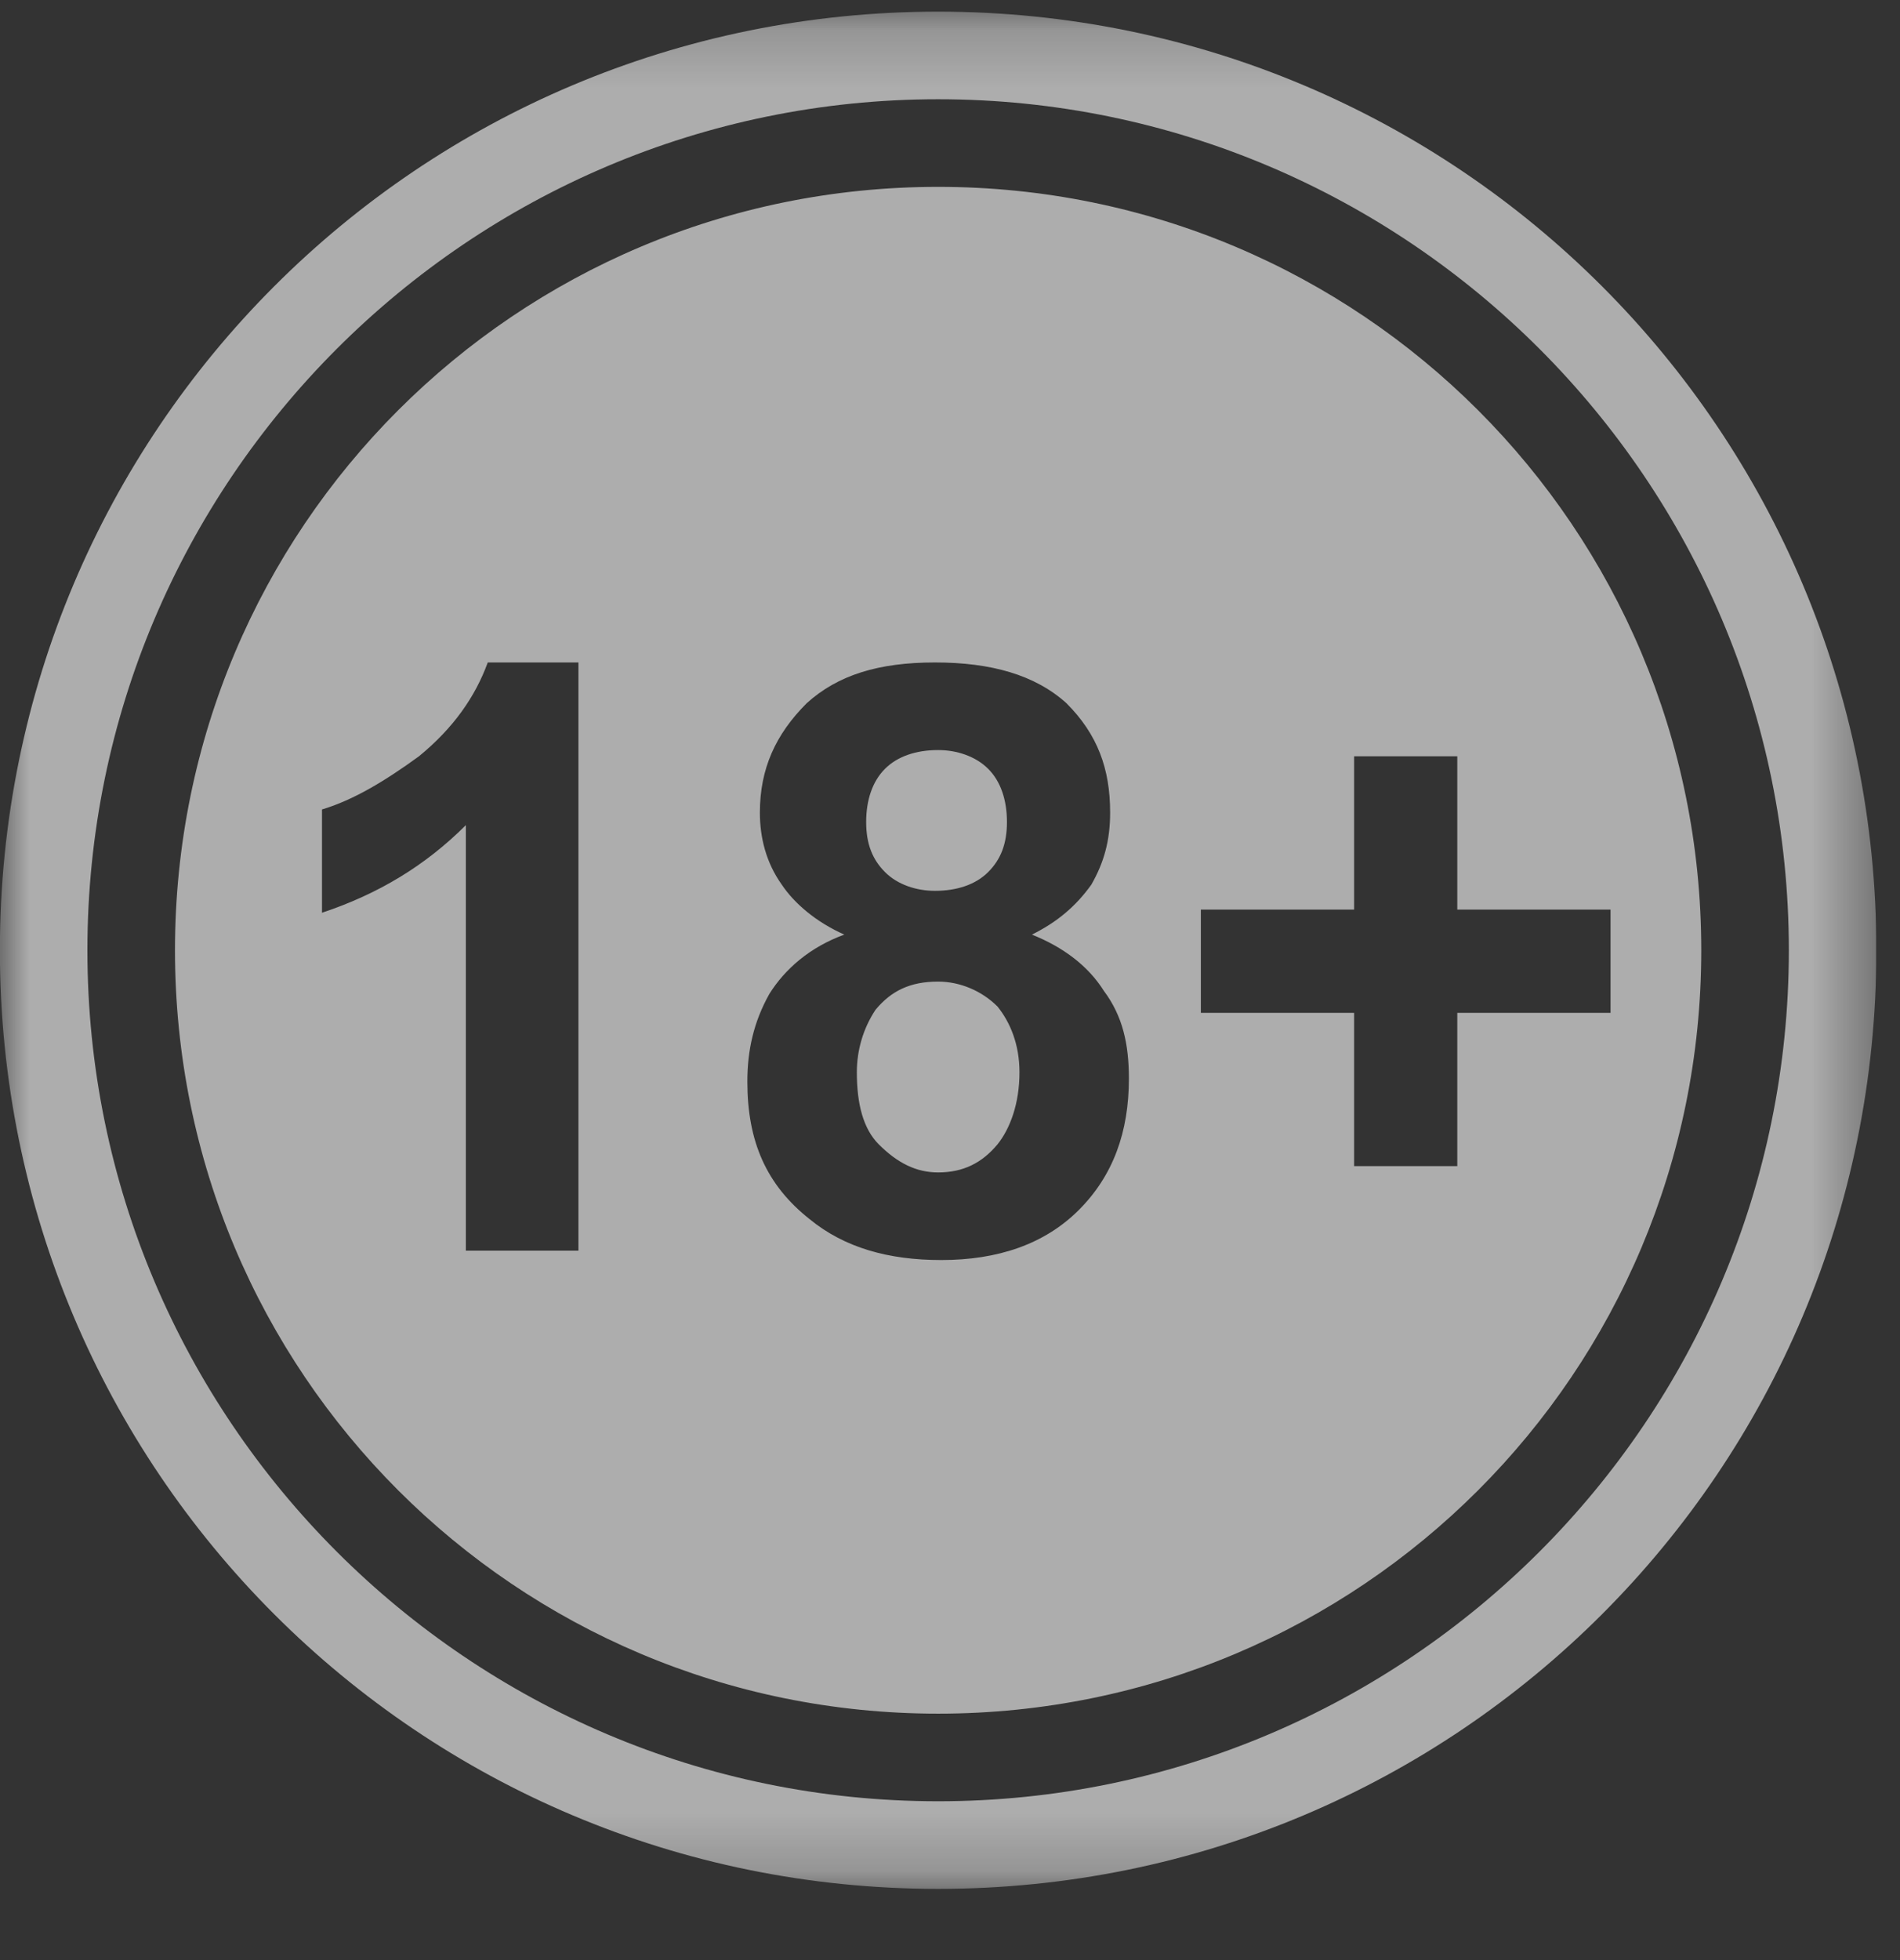 <svg width="32" height="33" viewBox="0 0 32 33" fill="none" xmlns="http://www.w3.org/2000/svg">
<rect x="0" y="0" width="32" height="33" fill="#333333" stroke="none"/>
<g opacity="0.6">
<g clip-path="url(#clip0_3326_1055)">
<g clip-path="url(#clip1_3326_1055)">
<g clip-path="url(#clip2_3326_1055)">
<mask id="mask0_3326_1055" style="mask-type:luminance" maskUnits="userSpaceOnUse" x="-1" y="0" width="33" height="32">
<path d="M31.602 0.196H-0.002V31.801H31.602V0.196Z" fill="white"/>
</mask>
<g mask="url(#mask0_3326_1055)">
<path fill-rule="evenodd" clip-rule="evenodd" d="M15.8 0.196C24.544 0.196 31.602 7.255 31.602 15.999C31.602 24.743 24.544 31.801 15.8 31.801C7.056 31.801 -0.002 24.743 -0.002 15.999C-0.002 7.255 7.056 0.196 15.8 0.196ZM15.8 1.671C23.701 1.671 30.128 8.098 30.128 15.999C30.128 23.9 23.701 30.326 15.8 30.326C7.899 30.326 1.472 23.9 1.472 15.999C1.472 8.098 7.899 1.671 15.8 1.671ZM15.8 3.146C22.911 3.146 28.653 8.888 28.653 15.999C28.653 23.11 22.911 28.851 15.8 28.851C8.689 28.851 2.947 23.11 2.947 15.999C2.947 8.888 8.689 3.146 15.8 3.146ZM9.742 21.056H7.846V13.892C7.161 14.576 6.371 15.051 5.423 15.367V13.628C5.95 13.47 6.477 13.154 7.056 12.733C7.635 12.259 8.004 11.732 8.215 11.153H9.742V21.056ZM14.22 15.735C13.746 15.525 13.377 15.209 13.166 14.893C12.903 14.524 12.798 14.102 12.798 13.681C12.798 12.944 13.061 12.364 13.588 11.838C14.114 11.363 14.799 11.153 15.747 11.153C16.695 11.153 17.433 11.363 17.96 11.838C18.486 12.364 18.697 12.944 18.697 13.681C18.697 14.155 18.592 14.524 18.381 14.893C18.118 15.261 17.802 15.525 17.38 15.735C17.907 15.946 18.328 16.262 18.592 16.683C18.908 17.105 19.013 17.579 19.013 18.158C19.013 19.054 18.75 19.791 18.17 20.371C17.591 20.95 16.801 21.214 15.853 21.214C14.957 21.214 14.22 21.003 13.64 20.529C12.903 19.949 12.587 19.212 12.587 18.211C12.587 17.684 12.692 17.21 12.956 16.736C13.219 16.315 13.64 15.946 14.22 15.735ZM14.588 13.839C14.588 14.208 14.694 14.471 14.905 14.682C15.115 14.893 15.431 14.998 15.747 14.998C16.116 14.998 16.432 14.893 16.643 14.682C16.854 14.471 16.959 14.208 16.959 13.839C16.959 13.47 16.854 13.154 16.643 12.944C16.432 12.733 16.116 12.628 15.8 12.628C15.431 12.628 15.115 12.733 14.905 12.944C14.694 13.154 14.588 13.47 14.588 13.839ZM14.431 18.053C14.431 18.58 14.536 19.001 14.799 19.265C15.115 19.581 15.431 19.739 15.8 19.739C16.221 19.739 16.538 19.581 16.801 19.265C17.012 19.001 17.17 18.58 17.17 18.053C17.17 17.579 17.012 17.21 16.801 16.947C16.538 16.683 16.169 16.526 15.8 16.526C15.326 16.526 15.01 16.683 14.746 17C14.536 17.316 14.431 17.684 14.431 18.053ZM22.806 19.633V17.052H20.225V15.314H22.806V12.733H24.544V15.314H27.125V17.052H24.544V19.633H22.806Z" fill="white"/>
</g>
</g>
</g>
</g>
</g>
<defs>
<clipPath id="clip0_3326_1055">
<rect width="31.6" height="32" fill="white" transform="translate(0 0.16)"/>
</clipPath>
<clipPath id="clip1_3326_1055">
<rect width="31.6" height="32" fill="white" transform="translate(0 0.16)"/>
</clipPath>
<clipPath id="clip2_3326_1055">
<rect width="31.605" height="32" fill="white" transform="translate(-0.002 0.16)"/>
</clipPath>
</defs>
</svg>
